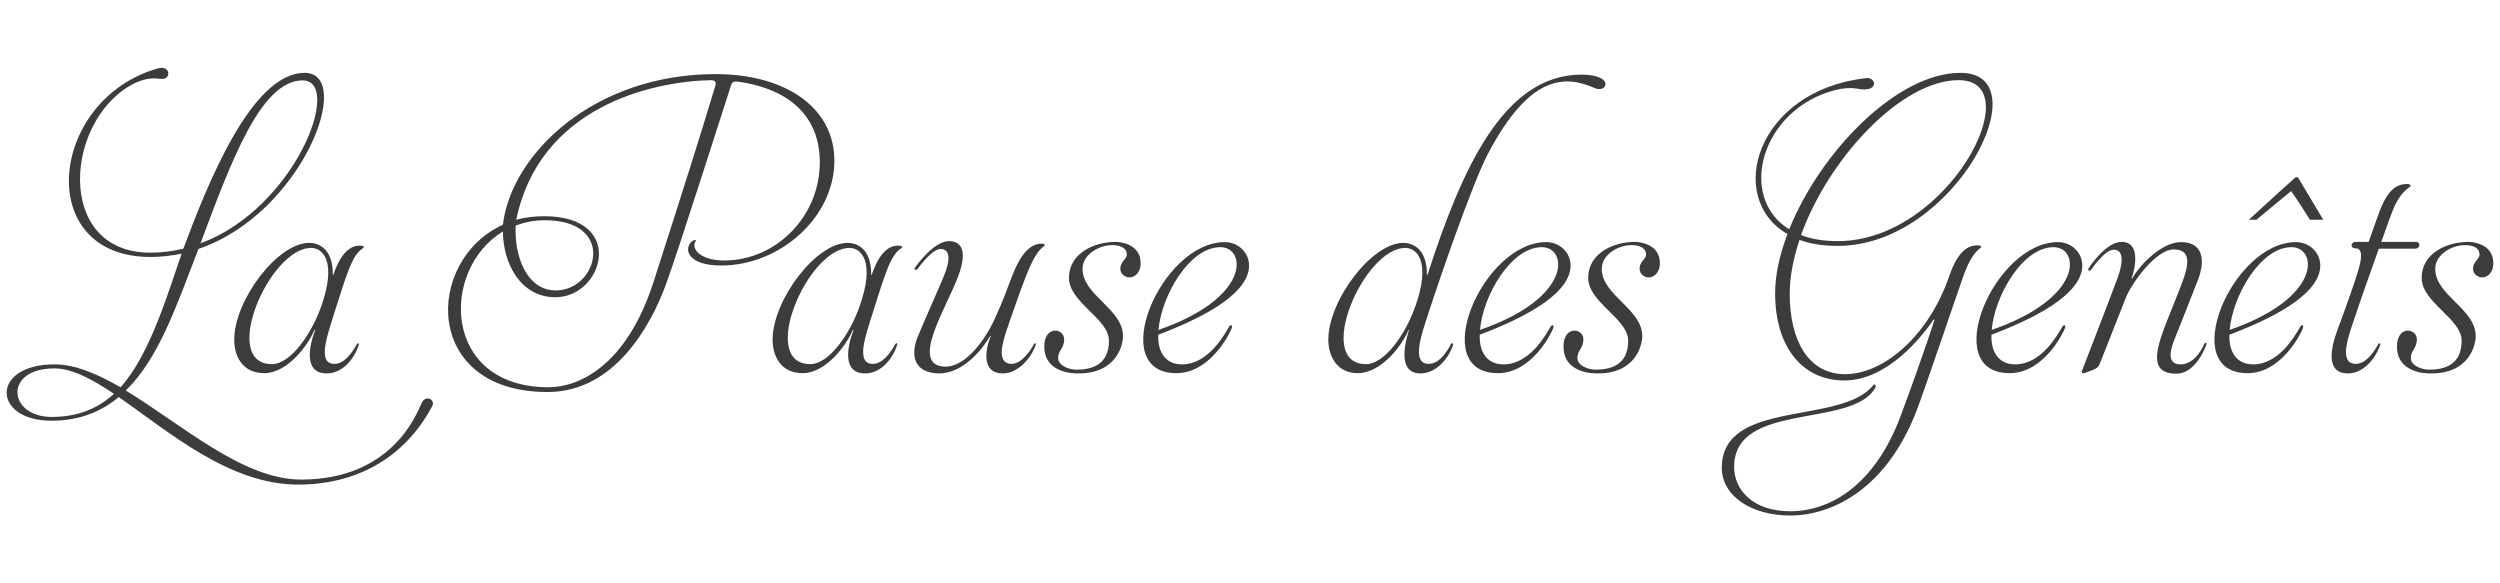 <?xml version="1.0" encoding="utf-8"?>
<!-- Generator: Adobe Illustrator 15.0.0, SVG Export Plug-In . SVG Version: 6.00 Build 0)  -->
<!DOCTYPE svg PUBLIC "-//W3C//DTD SVG 1.1//EN" "http://www.w3.org/Graphics/SVG/1.1/DTD/svg11.dtd">
<svg version="1.1" id="Calque_1" xmlns="http://www.w3.org/2000/svg" xmlns:xlink="http://www.w3.org/1999/xlink" x="0px" y="0px"
	 width="300px" height="70px" viewBox="0 0 300 70" enable-background="new 0 0 300 70" xml:space="preserve">
<g>
	<path fill="#3C3C3C" d="M51.885,48.704c-3.35,6.309-9.175,9.447-16.117,9.447c-8.27,0-15.543-6.368-21.52-10.503
		c-2.143,1.78-4.739,2.837-8.059,2.837c-7.153,0-7.334-6.761,0.332-6.761c2.505,0,5.161,1.146,7.938,2.746
		c3.562-3.863,5.855-11.801,7.334-16.027c-1.208,0.241-2.445,0.393-3.743,0.393c-14.095,0-12.224-18.894,0.906-22.637
		c1.448-0.392,1.6,1.177,0.604,1.268c-0.725,0.03-1.479-0.332-3.26,0.453c-8.542,4.044-9.899,20.403,1.75,20.403
		c1.388,0,2.686-0.181,3.954-0.483c2.747-7.334,8.088-21.097,14.547-21.097c6.066,0-0.241,16.872-12.737,21.127
		c-2.656,6.881-4.769,13.16-8.722,16.993c6.73,4.074,14.034,10.685,21.037,10.685c10.745,0,13.793-7.636,14.457-9.176
		C51.07,47.316,52.247,47.95,51.885,48.704z M13.674,47.256c-2.656-1.781-5.04-3.049-7.153-3.049c-6.127,0-5.584,5.825-0.302,5.825
		C9.389,50.032,11.803,48.976,13.674,47.256z M24.057,29.207C35.526,24.951,41.2,9.648,36.311,9.648
		C31.271,9.648,27.679,19.548,24.057,29.207z"/>
	<path fill="#3C3C3C" d="M40.12,43.664c1.208,0,2.143-1.328,2.716-2.385c0.091-0.15,0.302-0.12,0.211,0.121
		c-0.513,1.63-1.932,3.41-3.833,3.41c-2.837,0-2.113-3.319-1.388-5.221h-0.091c-0.754,1.841-3.26,5.19-6.006,5.19
		s-3.622-2.173-3.622-4.014c0-4.739,5.191-11.621,8.994-11.621c0.785,0,2.867,0.362,2.837,3.833H40
		c0.905-2.656,2.052-3.501,3.139-3.501c0.664,0,0.543,0.211,0.422,0.302c-1.328,0.845-1.901,2.928-3.682,8.542
		C39.275,40.283,38.068,43.664,40.12,43.664z M32.635,43.694c2.233,0,4.738-3.592,5.916-6.942c1.901-5.373,0.181-7.002-1.207-7.002
		C32.303,29.75,26.357,43.694,32.635,43.694z"/>
	<path fill="#3C3C3C" d="M100.127,19.276c0,6.821-6.549,12.586-13.582,12.586c-4.105,0-4.558-2.052-3.471-2.928
		c0.211-0.181,0.574-0.211,0.362,0.091c-0.483,0.785,0.543,2.233,3.471,2.233c6.278,0,11.469-5.342,11.469-11.771
		c0-6.459-4.919-9.024-9.809-9.688c-0.694-0.09-0.754,0.181-0.875,0.543c-0.574,1.72-6.248,19.618-7.787,23.813
		c-1.841,5.011-6.217,12.888-14.186,12.888c-15.091,0-14.729-15.846-5.372-20.071c0.996-8.451,10.865-18.079,25.534-18.079
		C94.333,8.894,100.127,12.968,100.127,19.276z M85.308,9.618c-7.153,0.151-20.554,3.229-23.36,16.751
		c1.026-0.271,2.143-0.422,3.35-0.422c9.93,0,7.123,9.719,1.358,9.719c-4.195,0-6.278-4.044-6.308-7.878
		c-7.516,4.497-7.365,18.683,5.493,18.683c3.562,0,9.326-2.505,12.586-12.646c3.26-10.141,5.674-17.717,7.425-23.572
		C85.972,9.83,85.761,9.618,85.308,9.618z M66.686,34.851c5.071,0,7.364-8.421-1.328-8.421c-1.268,0-2.415,0.241-3.471,0.634
		C61.676,30.715,63.215,34.851,66.686,34.851z"/>
	<path fill="#3C3C3C" d="M104.725,43.664c1.208,0,2.143-1.328,2.716-2.385c0.091-0.15,0.302-0.12,0.211,0.121
		c-0.513,1.63-1.932,3.41-3.833,3.41c-2.837,0-2.113-3.319-1.388-5.221h-0.091c-0.754,1.841-3.26,5.19-6.006,5.19
		s-3.622-2.173-3.622-4.014c0-4.739,5.191-11.621,8.994-11.621c0.785,0,2.867,0.362,2.837,3.833h0.061
		c0.905-2.656,2.052-3.501,3.139-3.501c0.664,0,0.543,0.211,0.422,0.302c-1.328,0.845-1.901,2.928-3.682,8.542
		C103.88,40.283,102.672,43.664,104.725,43.664z M97.24,43.694c2.233,0,4.738-3.592,5.916-6.942
		c1.901-5.373,0.181-7.002-1.207-7.002C96.908,29.75,90.962,43.694,97.24,43.694z"/>
	<path fill="#3C3C3C" d="M112.606,44.811c-3.019-0.09-3.32-2.264-2.505-4.346c1.208-2.897,2.897-6.61,3.199-7.425
		c0.785-1.932,0.694-3.139-0.422-3.169c-1.026,0-2.656,2.233-2.777,2.414c-0.211,0.211-0.483,0.061-0.302-0.181
		c0.181-0.242,2.264-3.169,4.075-3.169c1.268,0,2.384,0.875,1.086,4.286c-1.479,3.863-5.734,10.504-1.69,10.775
		c2.234,0.15,4.708-2.565,6.248-6.066c0.724-1.57,1.298-3.109,1.992-4.951c1.087-2.747,2.233-3.682,3.38-3.743
		c0.664-0.03,0.453,0.272,0.393,0.302c-1.268,0.905-2.083,3.169-4.044,8.784c-0.664,1.991-1.962,5.131,0.03,5.342
		c1.147,0.091,2.233-1.298,2.807-2.385c0.151-0.15,0.302-0.09,0.211,0.121c-0.573,1.63-2.203,3.501-4.104,3.41
		c-2.264-0.12-2.053-2.535-1.298-4.497h-0.061C118.009,41.732,115.625,44.871,112.606,44.811z"/>
	<path fill="#3C3C3C" d="M135.156,33.221c-0.785-0.302-0.815-1.026-0.604-1.509c0.241-0.513,0.664-0.754,0.664-1.147
		c0-0.815-0.755-1.147-1.721-1.147c-1.539-0.03-3.592,1.087-3.592,2.837c0,3.199,4.859,4.799,4.859,8.089
		c0,1.026-0.754,4.588-5.583,4.467c-1.63-0.03-3.863-0.724-3.863-3.169c-0.03-1.509,0.785-2.052,1.449-1.962
		c0.604,0.091,0.966,0.574,0.936,1.117c-0.06,1.086-0.724,1.268-0.724,2.143c0,1.026,1.449,1.419,2.203,1.419
		c1.781,0,3.894-0.544,3.894-3.471c0-2.656-4.799-4.588-4.799-7.546c0-2.928,2.988-4.316,5.614-4.316
		c0.543,0,2.988,0.241,2.988,2.565C136.876,32.949,135.85,33.492,135.156,33.221z"/>
	<path fill="#3C3C3C" d="M138.992,40.163c-0.091,1.871,0.724,3.562,2.837,3.562c3.139,0,5.07-3.501,5.644-4.497
		c0.241-0.393,0.453-0.182,0.332,0.15c-0.181,0.544-2.535,5.402-6.64,5.402c-8.511,0-1.841-15.725,5.795-15.725
		c1.66,0,2.928,1.268,2.928,2.807C149.887,34.851,145.571,37.688,138.992,40.163z M139.021,39.59
		c11.198-3.895,10.503-9.931,7.425-9.931C142.704,29.659,139.354,35.544,139.021,39.59z"/>
	<path fill="#3C3C3C" d="M192.63,10.252c-0.182,0.513-0.815,0.513-1.298,0.302c-3.501-1.54-7.787-1.66-12.827,7.998
		c-1.901,3.682-5.735,14.819-7.335,19.77c-0.634,1.961-1.78,5.342,0.272,5.342c1.237,0,2.112-1.328,2.686-2.385
		c0.091-0.15,0.302-0.12,0.242,0.121c-0.544,1.63-2.022,3.41-3.924,3.41c-2.988,0-1.66-4.285-1.358-5.221h-0.061
		c-0.755,1.841-3.26,5.19-6.097,5.19c-2.596,0-3.531-2.173-3.531-4.014c0-4.739,5.222-11.621,8.994-11.621
		c0.785,0,2.867,0.393,2.837,3.833l0.061,0.03c4.104-12.676,9.115-24.055,18.502-24.055C191.755,8.954,192.841,9.558,192.63,10.252z
		 M168.635,29.75c-5.01,0-10.986,13.945-4.708,13.945c2.233,0,4.738-3.592,5.916-6.942C171.744,31.379,170.023,29.75,168.635,29.75z
		"/>
	<path fill="#3C3C3C" d="M177.572,40.163c-0.09,1.871,0.725,3.562,2.837,3.562c3.14,0,5.071-3.501,5.645-4.497
		c0.241-0.393,0.453-0.182,0.332,0.15c-0.182,0.544-2.535,5.402-6.64,5.402c-8.512,0-1.842-15.725,5.795-15.725
		c1.659,0,2.927,1.268,2.927,2.807C188.468,34.851,184.152,37.688,177.572,40.163z M177.603,39.59
		c11.197-3.895,10.504-9.931,7.425-9.931C181.285,29.659,177.935,35.544,177.603,39.59z"/>
	<path fill="#3C3C3C" d="M197.466,33.221c-0.785-0.302-0.815-1.026-0.604-1.509c0.241-0.513,0.664-0.754,0.664-1.147
		c0-0.815-0.755-1.147-1.721-1.147c-1.539-0.03-3.592,1.087-3.592,2.837c0,3.199,4.859,4.799,4.859,8.089
		c0,1.026-0.754,4.588-5.584,4.467c-1.629-0.03-3.863-0.724-3.863-3.169c-0.029-1.509,0.785-2.052,1.449-1.962
		c0.604,0.091,0.966,0.574,0.936,1.117c-0.061,1.086-0.725,1.268-0.725,2.143c0,1.026,1.449,1.419,2.203,1.419
		c1.781,0,3.894-0.544,3.894-3.471c0-2.656-4.799-4.588-4.799-7.546c0-2.928,2.988-4.316,5.614-4.316
		c0.543,0,2.988,0.241,2.988,2.565C199.187,32.949,198.16,33.492,197.466,33.221z"/>
	<path fill="#3C3C3C" d="M237.643,29.75c-0.754,0.604-1.388,1.509-2.082,3.501c-0.453,1.238-4.286,12.586-5.343,15.423
		c-3.592,9.93-10.322,13.189-15.393,13.189c-4.588,0-8.209-2.293-8.209-5.734c0-8.3,14.366-5.07,18.199-9.93
		c0.151-0.181,0.393,0.061,0.182,0.393c-2.838,4.829-16.902,1.569-16.902,9.446c0,2.747,2.264,5.313,6.73,5.313
		c4.95,0,10.262-3.29,13.311-11.59c2.746-7.395,4.014-11.409,4.014-11.409h-0.12c-1.298,1.902-5.463,7.305-10.715,7.305
		c-5.07,0-8.3-4.075-8.3-10.444c0-2.233,0.543-4.648,1.479-7.123c-7.516-4.346-3.712-17.234,9.417-18.713
		c1.116-0.121,1.389,1.147,0.181,1.328c-1.086,0.181-1.539-0.483-3.924,0.121c-8.813,2.294-11.74,12.827-5.463,16.69
		c3.713-9.235,12.888-18.773,20.555-18.773c9.839,0-0.694,20.765-14.729,20.765c-1.78,0-3.289-0.242-4.587-0.725
		c-0.755,2.233-1.178,4.467-1.178,6.52c0,5.433,2.174,9.598,6.641,9.598c4.738,0,10.141-4.738,12.556-11.922
		c0.966-2.747,2.143-3.531,3.289-3.531C237.914,29.448,237.764,29.659,237.643,29.75z M216.123,28.21
		c1.237,0.483,2.687,0.724,4.406,0.724c13.28,0,23.18-19.316,14.518-19.316C228.136,9.618,219.443,19.005,216.123,28.21z"/>
	<path fill="#3C3C3C" d="M238.977,40.163c-0.09,1.871,0.725,3.562,2.837,3.562c3.14,0,5.071-3.501,5.645-4.497
		c0.241-0.393,0.453-0.182,0.332,0.15c-0.182,0.544-2.535,5.402-6.64,5.402c-8.512,0-1.842-15.725,5.795-15.725
		c1.659,0,2.927,1.268,2.927,2.807C249.872,34.851,245.557,37.688,238.977,40.163z M239.007,39.59
		c11.197-3.895,10.504-9.931,7.425-9.931C242.689,29.659,239.339,35.544,239.007,39.59z"/>
	<path fill="#3C3C3C" d="M260.832,29.931c-2.113,0-5.071,4.044-5.795,5.946c-1.51,3.864-2.928,7.425-3.049,7.727
		c-0.12,0.332-0.271,0.543-0.694,0.725c-0.332,0.15-1.086,0.423-1.177,0.452c-0.181,0.061-0.362-0.029-0.271-0.302
		c0.091-0.241,3.682-9.507,4.346-11.349c0.634-1.841,0.574-3.169-0.543-3.169c-1.057,0-2.596,2.233-2.717,2.415
		c-0.15,0.211-0.482,0.061-0.302-0.181c0.182-0.271,2.113-3.169,3.954-3.169c2.415,0,1.569,3.411,1.207,4.376h0.091
		c0.905-1.66,3.562-4.346,5.795-4.346c3.351,0,2.565,3.199,2.173,4.286c-0.543,1.449-2.626,6.64-2.867,7.274
		c-0.241,0.604-1.328,3.109,0.664,3.109c1.539,0,2.505-1.6,2.837-2.415c0.121-0.241,0.393-0.271,0.272,0.061
		c-0.121,0.362-1.298,3.471-3.592,3.471c-4.316,0-1.66-4.769,0.332-9.99C262.311,32.738,263.487,29.931,260.832,29.931z"/>
	<path fill="#3C3C3C" d="M267.535,40.163c-0.09,1.871,0.725,3.562,2.837,3.562c3.14,0,5.071-3.501,5.645-4.497
		c0.241-0.393,0.453-0.182,0.332,0.15c-0.182,0.544-2.535,5.402-6.64,5.402c-8.512,0-1.842-15.725,5.795-15.725
		c1.659,0,2.927,1.268,2.927,2.807C278.431,34.851,274.115,37.688,267.535,40.163z M267.565,39.59
		c11.197-3.895,10.504-9.931,7.425-9.931C271.248,29.659,267.897,35.544,267.565,39.59z M275.745,21.269
		c1.026,1.69,2.022,3.411,3.048,5.101h-1.6c-0.724-1.147-1.448-2.293-2.264-3.44c-1.448,1.207-2.776,2.293-4.165,3.44h-0.905
		c1.69-1.569,5.463-4.98,5.614-5.101H275.745z"/>
	<path fill="#3C3C3C" d="M285.467,25.584c0.996-2.777,2.083-3.44,3.229-3.501c0.664-0.061,0.604,0.271,0.544,0.302
		c-0.725,0.483-1.479,1.268-2.113,2.867c-0.211,0.513-0.634,1.69-1.358,3.743c0,0,0,0.03,0.03,0.03c1.841,0,3.863,0,4.075,0
		c0.664,0,0.573,0.815-0.061,0.815c-0.302,0-2.837,0-4.286,0c-0.03,0-0.061,0-0.091,0.06c-1.086,3.019-2.475,6.973-2.928,8.392
		c-0.664,1.962-1.901,5.251,0.091,5.372c1.237,0.061,2.203-1.298,2.807-2.385c0.091-0.15,0.302-0.09,0.212,0.121
		c-0.544,1.63-2.053,3.471-3.954,3.41c-3.078-0.09-1.509-4.255-1.177-5.191c0.15-0.452,1.448-3.803,2.414-6.881
		c0.241-0.755,0.905-2.928-0.181-2.928c-0.785,0-0.634-0.785-0.03-0.785c0.091,0,0.664,0,1.479,0c0.061,0,0.061,0,0.091-0.061
		C285.045,26.762,285.104,26.55,285.467,25.584z"/>
	<path fill="#3C3C3C" d="M297.481,33.221c-0.785-0.302-0.815-1.026-0.604-1.509c0.241-0.513,0.664-0.754,0.664-1.147
		c0-0.815-0.755-1.147-1.721-1.147c-1.539-0.03-3.592,1.087-3.592,2.837c0,3.199,4.859,4.799,4.859,8.089
		c0,1.026-0.754,4.588-5.584,4.467c-1.629-0.03-3.863-0.724-3.863-3.169c-0.029-1.509,0.785-2.052,1.449-1.962
		c0.604,0.091,0.966,0.574,0.936,1.117c-0.061,1.086-0.725,1.268-0.725,2.143c0,1.026,1.449,1.419,2.203,1.419
		c1.781,0,3.894-0.544,3.894-3.471c0-2.656-4.799-4.588-4.799-7.546c0-2.928,2.988-4.316,5.614-4.316
		c0.543,0,2.988,0.241,2.988,2.565C299.202,32.949,298.176,33.492,297.481,33.221z"/>
</g>
</svg>
